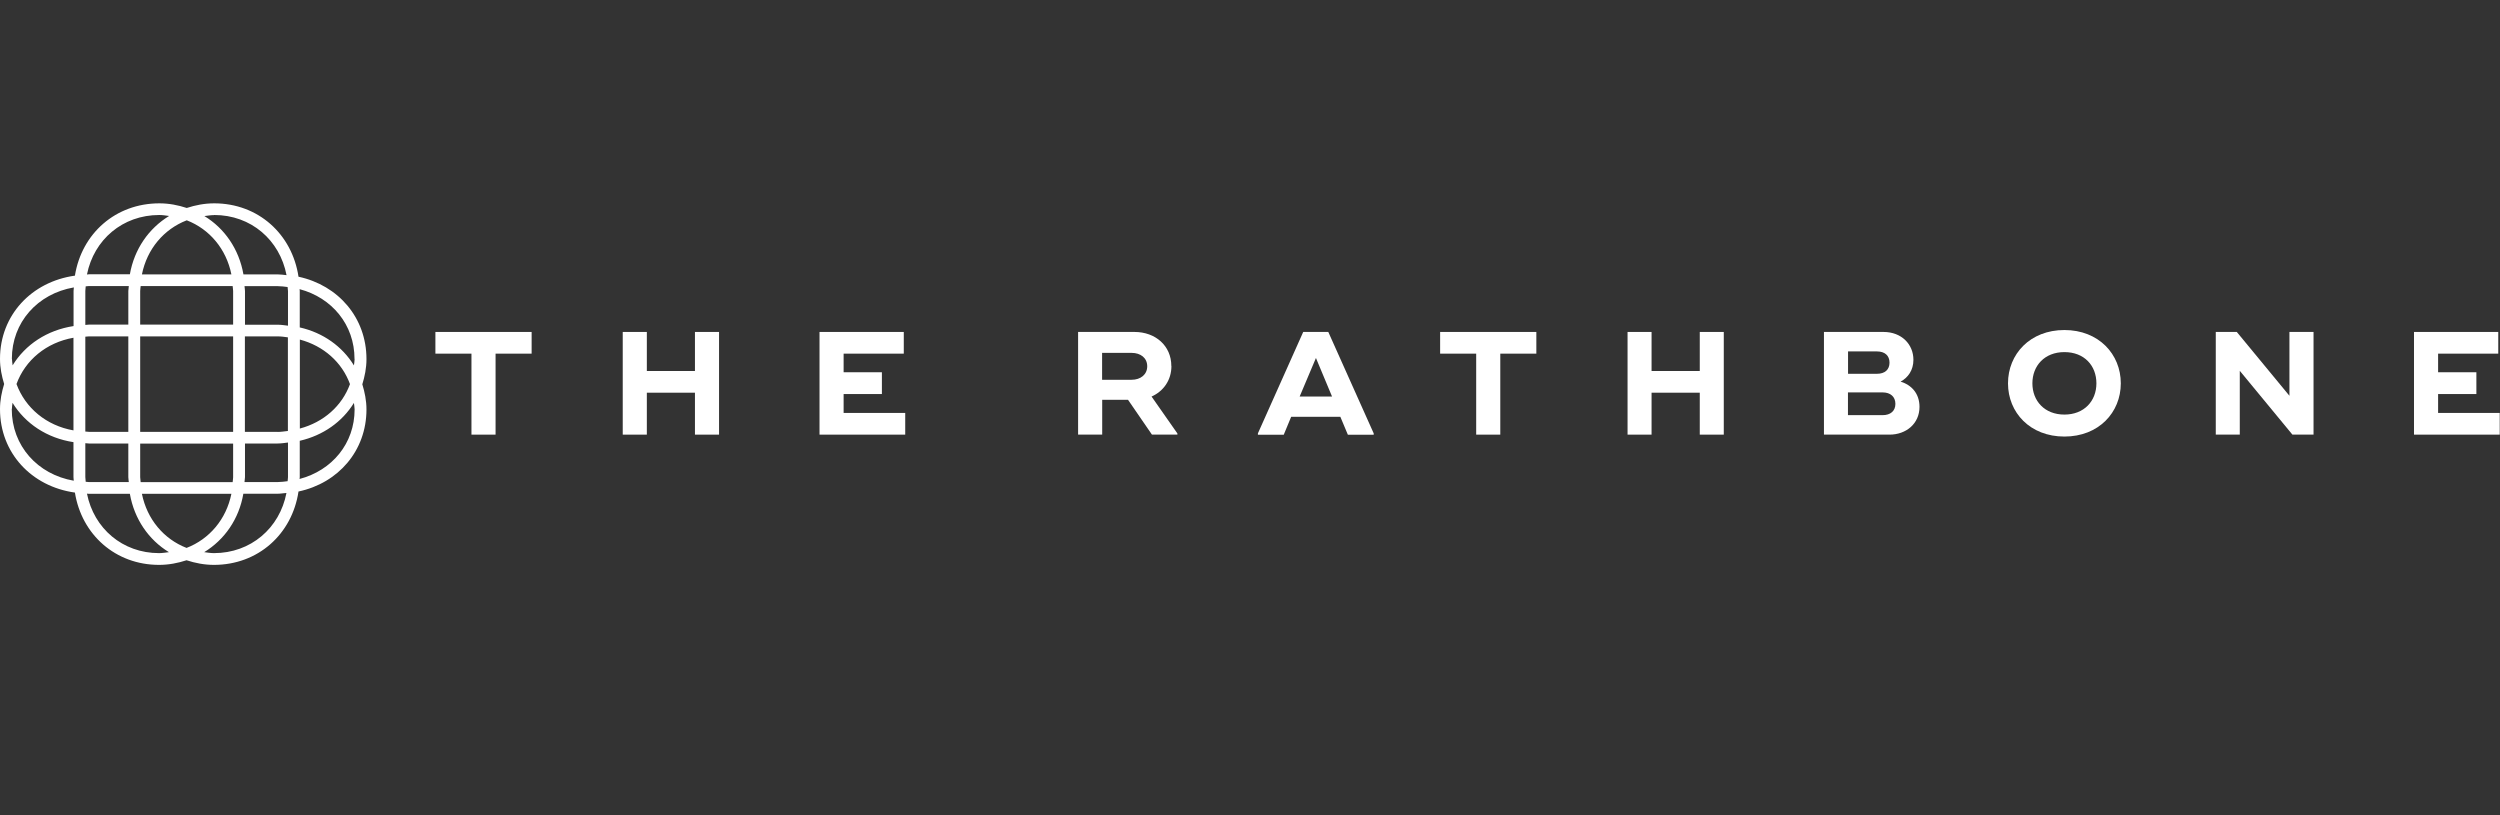 <?xml version="1.0" encoding="UTF-8"?> <svg xmlns="http://www.w3.org/2000/svg" id="Layer_1" data-name="Layer 1" viewBox="0 0 259.3 84.56"><rect x="0" y="0" width="259.3" height="84.56" fill="#333333" stroke="none"/><defs><style> .cls-1 { fill: #fff; } </style></defs><g><polygon class="cls-1" points="45.16 34.43 45.16 36.68 48.9 36.68 48.9 45.08 51.4 45.08 51.4 36.68 55.14 36.68 55.14 34.43 51.4 34.43 45.16 34.43"></polygon><polygon class="cls-1" points="72.08 38.48 67.09 38.48 67.09 34.43 64.59 34.43 64.59 45.08 67.09 45.08 67.09 40.73 72.08 40.73 72.08 45.08 74.58 45.08 74.58 34.43 72.08 34.43 72.08 38.48"></polygon><polygon class="cls-1" points="87.5 40.87 91.47 40.87 91.47 38.61 87.5 38.61 87.5 36.68 93.74 36.68 93.74 34.43 87.5 34.43 85 34.43 85 45.08 85.54 45.08 93.89 45.08 93.89 42.83 87.5 42.83 87.5 40.87"></polygon><g><path class="cls-1" d="M121.49,37.96c0-2.1-1.65-3.53-3.82-3.53h-5.85v10.65h2.5v-3.61h2.68l2.48,3.61h2.64v-.12l-2.68-3.83c1.23-.55,2.06-1.69,2.06-3.17M117.37,39.39h-3.06v-2.79h3.06c.94,0,1.62.53,1.62,1.39s-.69,1.4-1.62,1.4"></path><path class="cls-1" d="M135.17,34.43l-4.7,10.52v.14h2.68l.77-1.86h5.1l.78,1.86h2.68v-.14l-4.71-10.52h-2.61ZM134.8,41.13l1.69-4,1.67,4h-3.36Z"></path><polygon class="cls-1" points="149.37 34.43 149.37 36.68 153.11 36.68 153.11 45.08 155.61 45.08 155.61 36.68 159.35 36.68 159.35 34.43 155.61 34.43 149.37 34.43"></polygon><polygon class="cls-1" points="176.3 38.48 171.3 38.48 171.3 34.43 168.81 34.43 168.81 45.08 171.3 45.08 171.3 40.73 176.3 40.73 176.3 45.08 178.79 45.08 178.79 34.43 176.3 34.43 176.3 38.48"></polygon><path class="cls-1" d="M197.12,39.59c.78-.42,1.34-1.19,1.34-2.27,0-1.61-1.23-2.89-3.1-2.89h-6.18v10.65h6.8c1.72,0,3.11-1.13,3.11-2.88,0-1.4-.84-2.28-1.97-2.62M191.68,36.45h3c.81,0,1.3.43,1.3,1.16s-.48,1.16-1.3,1.16h-3v-2.31ZM195.26,43.06h-3.59v-2.36h3.59c.83,0,1.33.46,1.33,1.19s-.5,1.17-1.33,1.17"></path><path class="cls-1" d="M214.12,34.23c-3.56,0-5.85,2.5-5.85,5.53s2.29,5.52,5.85,5.52,5.85-2.5,5.85-5.52-2.29-5.53-5.85-5.53M214.12,43c-2.06,0-3.32-1.42-3.32-3.24s1.26-3.24,3.32-3.24,3.32,1.4,3.32,3.24-1.28,3.24-3.32,3.24"></path><polygon class="cls-1" points="237.46 41.05 232 34.43 229.82 34.43 229.82 45.08 232.31 45.08 232.31 38.46 237.77 45.08 239.96 45.08 239.96 34.43 237.46 34.43 237.46 41.05"></polygon><polygon class="cls-1" points="252.88 42.83 252.88 40.87 256.85 40.87 256.85 38.61 252.88 38.61 252.88 36.68 259.12 36.68 259.12 34.43 252.88 34.43 250.38 34.43 250.38 45.08 250.92 45.08 259.27 45.08 259.27 42.83 252.88 42.83"></polygon></g></g><path class="cls-1" d="M36.78,42.46c0,3.54-2.34,6.33-5.71,7.22,0-.06.02-.12.02-.19v-3.77c2.43-.56,4.41-1.97,5.62-3.93.02.23.07.44.07.67M22.19,57.37c-.35,0-.68-.06-1.01-.1,2.11-1.29,3.61-3.43,4.06-6.06h3.55c.32,0,.61-.06.92-.08-.7,3.65-3.7,6.24-7.52,6.24M16.5,57.37c-3.79,0-6.76-2.56-7.48-6.17.07,0,.13.02.2.02h4.25c.46,2.62,1.95,4.77,4.05,6.05-.34.04-.67.1-1.02.1M1.23,42.44c0-.23.05-.44.07-.66,1.32,2.15,3.57,3.66,6.32,4.08v3.63c0,.13.03.25.03.37-3.75-.65-6.43-3.62-6.43-7.43M1.23,37.22c0-3.79,2.67-6.76,6.43-7.41,0,.13-.03.25-.03.37v3.64c-2.75.42-5,1.92-6.32,4.07-.02-.23-.07-.44-.07-.67M16.53,22.3c.35,0,.68.06,1.01.1-2.11,1.29-3.61,3.43-4.07,6.05h-4.25c-.07,0-.13.02-.2.02.72-3.61,3.7-6.17,7.5-6.17M22.22,22.3c3.81,0,6.8,2.59,7.5,6.24-.31-.03-.6-.08-.92-.08h-3.55c-.46-2.62-1.95-4.77-4.05-6.05.34-.04.67-.1,1.02-.1M31.1,35.22c2.47.66,4.37,2.35,5.2,4.62-.83,2.27-2.73,3.95-5.2,4.61v-9.23ZM28.79,44.79h-3.39v-9.9h3.39c.37,0,.72.05,1.07.1v9.71c-.35.04-.7.1-1.07.1M24.18,44.79h-9.64v-9.9h9.64v9.9ZM29.87,30.19v3.59c-.36-.04-.7-.1-1.07-.1h-3.39v-3.49c0-.18-.04-.34-.05-.51h3.44c.36,0,.69.05,1.03.09,0,.14.04.28.04.42M14.72,28.46c.53-2.63,2.27-4.69,4.65-5.61,2.37.92,4.1,2.98,4.63,5.61h-9.28ZM24.13,29.67c.01.17.05.34.05.51v3.49h-9.64v-3.49c0-.18.04-.34.05-.51h9.54ZM8.89,29.7c.11,0,.21-.03.33-.03h4.14c0,.17-.05.34-.05.51v3.49h-4.09c-.13,0-.24.03-.37.03v-3.53c0-.17.04-.32.04-.49M7.62,44.64c-2.82-.5-4.99-2.32-5.91-4.81.91-2.48,3.09-4.3,5.91-4.8v9.61ZM8.85,34.92c.13,0,.24-.03.37-.03h4.09v9.9h-4.09c-.13,0-.24-.03-.37-.03v-9.83ZM8.85,49.49v-3.52c.13,0,.24.03.37.03h4.09v3.49c0,.18.04.34.05.51h-4.14c-.11,0-.21-.03-.33-.03,0-.16-.04-.32-.04-.49M24,51.22c-.53,2.63-2.27,4.69-4.65,5.61-2.37-.92-4.1-2.98-4.63-5.61h9.28ZM14.59,50.01c0-.17-.05-.34-.05-.51v-3.49h9.64v3.49c0,.18-.04.34-.05.51h-9.54ZM29.83,49.91c-.34.04-.68.09-1.03.09h-3.44c0-.17.05-.34.05-.51v-3.49h3.39c.37,0,.72-.06,1.07-.1v3.59c0,.15-.03.28-.04.42M36.78,37.24c0,.23-.05.44-.07.66-1.21-1.97-3.19-3.39-5.62-3.94v-3.78c0-.06-.02-.12-.02-.19,3.36.89,5.7,3.69,5.7,7.24M38.01,37.24c0-4.29-2.92-7.65-7.05-8.54-.66-4.42-4.18-7.61-8.74-7.61-1.01,0-1.96.19-2.85.48-.89-.29-1.83-.48-2.84-.48-4.54,0-8.06,3.13-8.76,7.5-4.51.63-7.77,4.11-7.77,8.63,0,.93.18,1.79.43,2.61-.25.82-.43,1.68-.43,2.61,0,4.53,3.26,8.02,7.77,8.65.7,4.37,4.21,7.5,8.73,7.5,1.01,0,1.96-.19,2.85-.48.89.29,1.83.48,2.84.48,4.58,0,8.11-3.19,8.77-7.61,4.14-.88,7.05-4.24,7.05-8.51,0-.92-.18-1.79-.43-2.61.25-.82.43-1.68.43-2.61"></path></svg> 